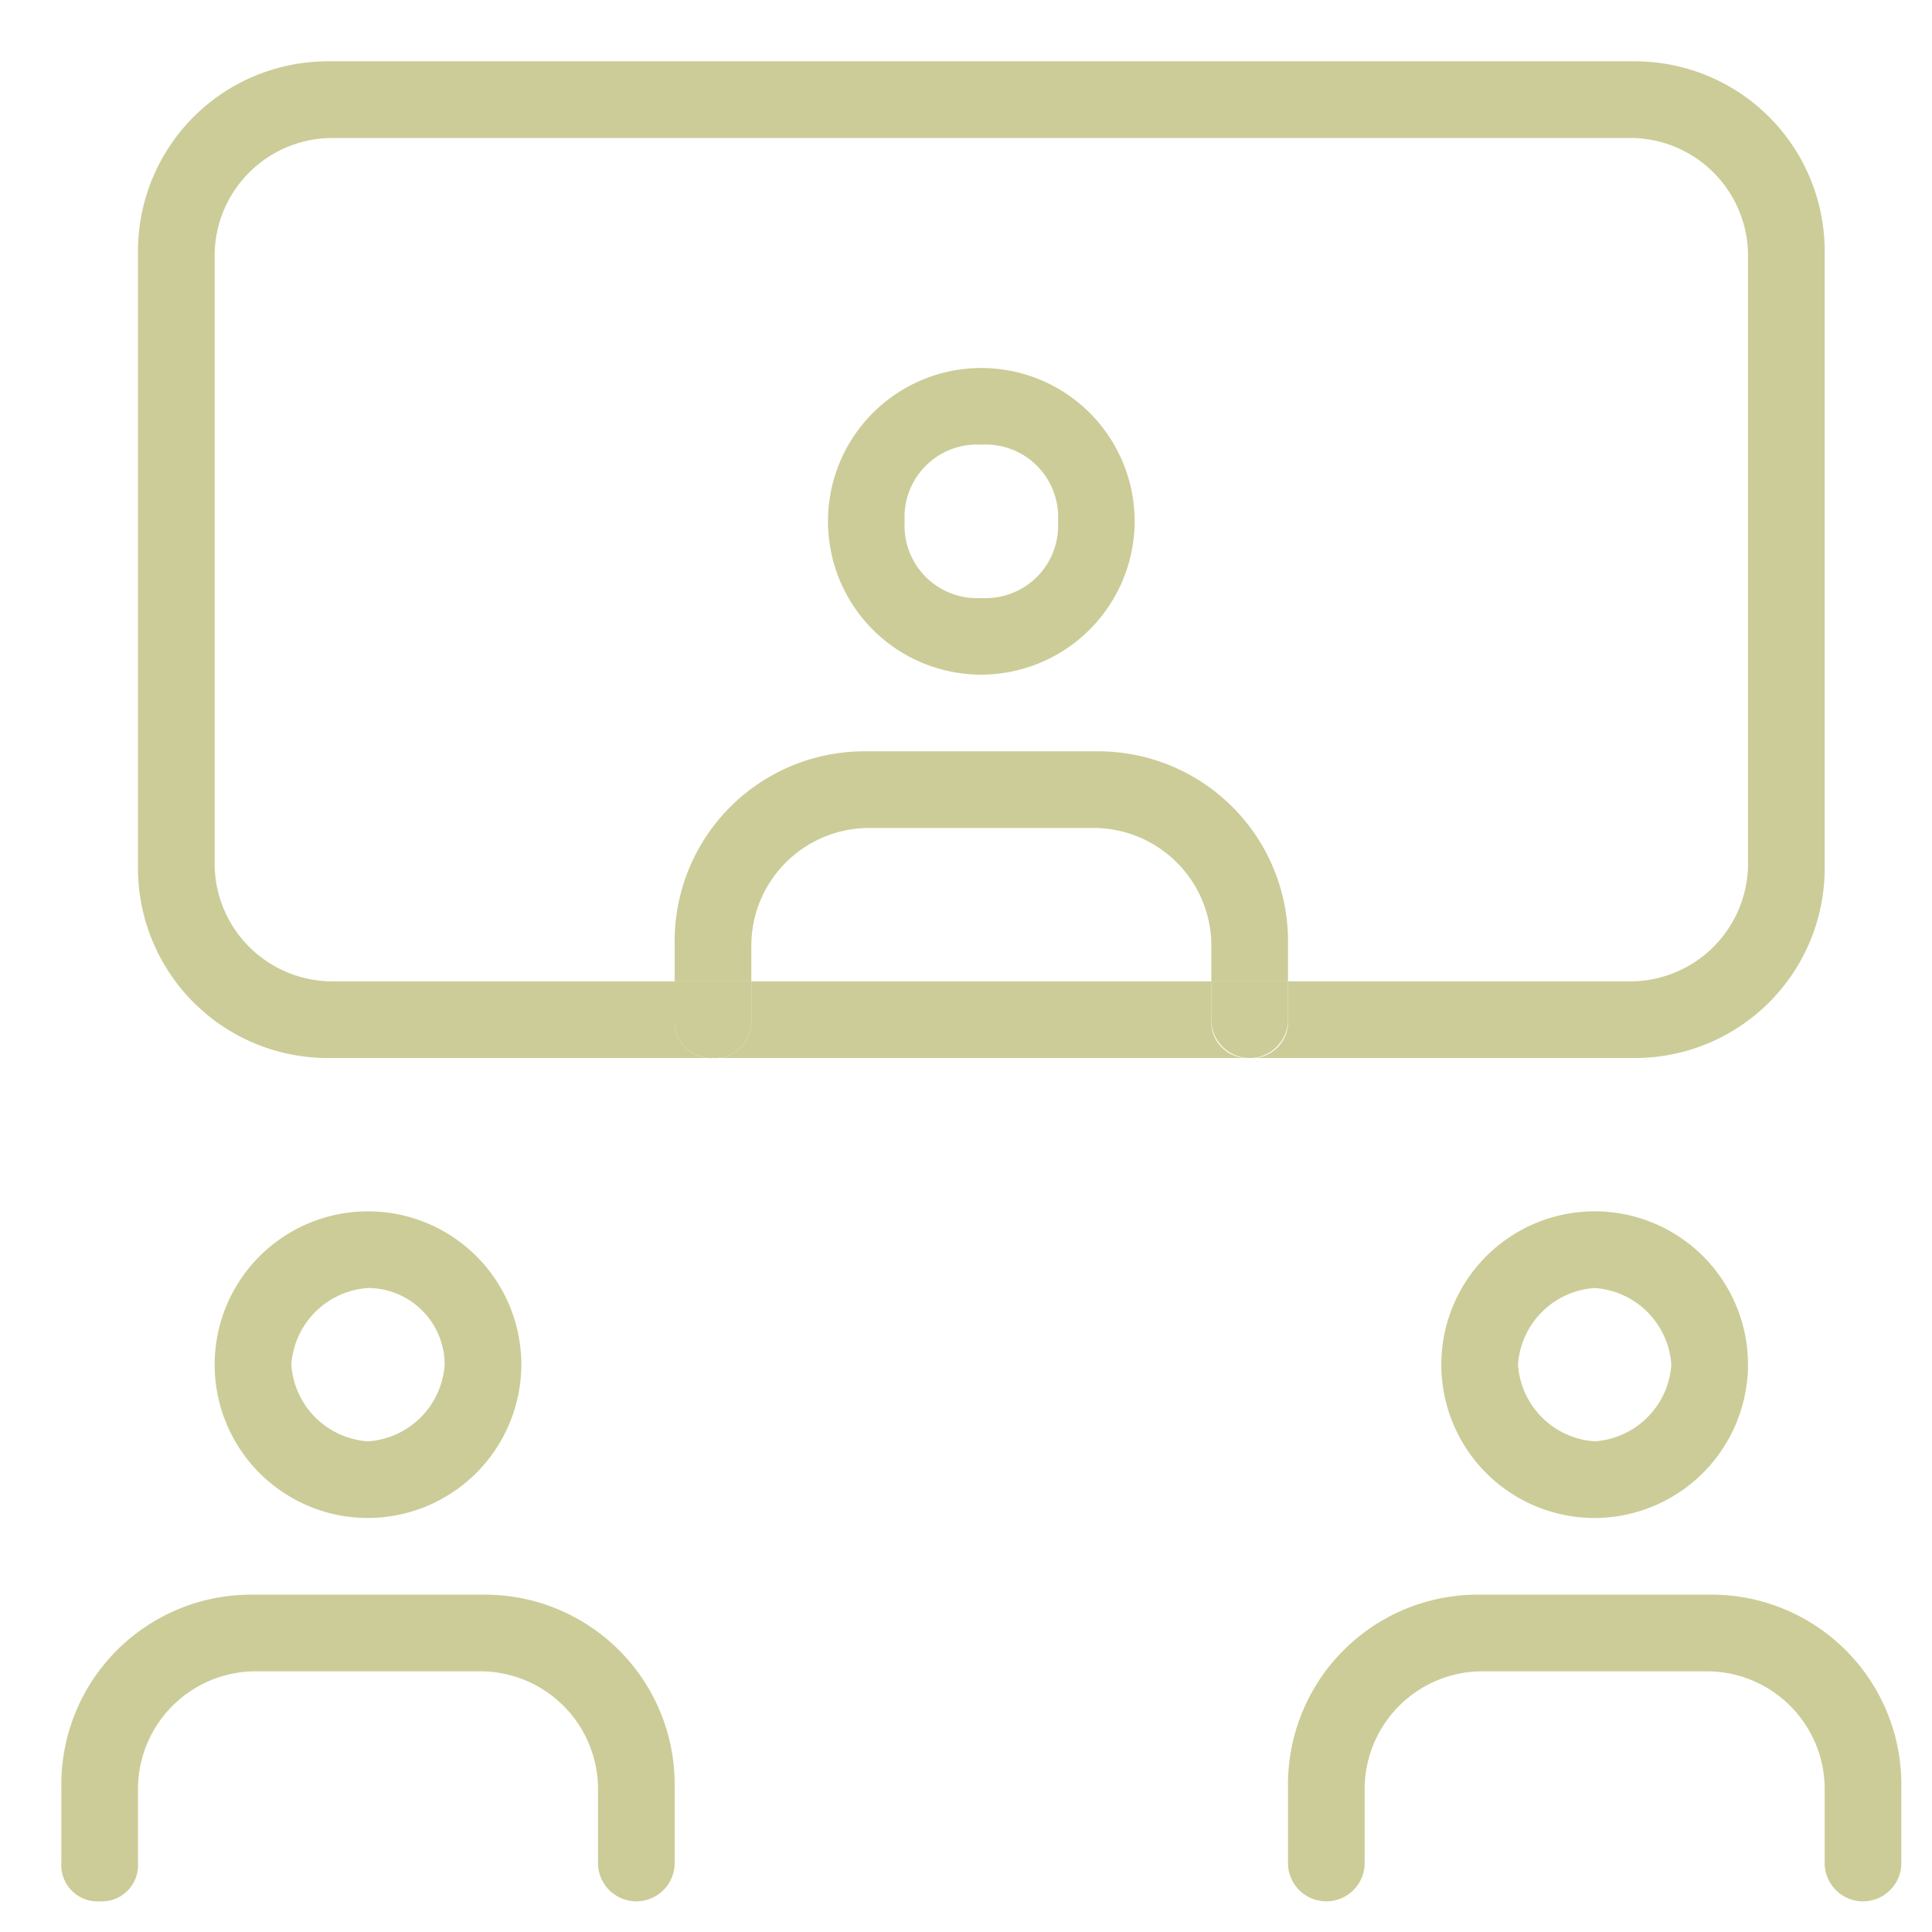 <svg xmlns="http://www.w3.org/2000/svg" width="63" height="63" viewBox="0 0 63 63">
  <g id="ir-events" transform="translate(-781 -874)">
    <g id="Rectangle_236" data-name="Rectangle 236" transform="translate(781 874)" fill="#fff" stroke="#707070" stroke-width="1" opacity="0">
      <rect width="63" height="63" stroke="none"/>
      <rect x="0.5" y="0.5" width="62" height="62" fill="none"/>
    </g>
    <g id="meeting_2_" data-name="meeting (2)" transform="translate(783 876)">
      <g id="XMLID_1_">
        <g id="Group_199" data-name="Group 199">
          <path id="Path_1812" data-name="Path 1812" d="M23,25a5,5,0,1,1,5-5A5.015,5.015,0,0,1,23,25Zm-2.5-5A2.688,2.688,0,0,0,23,22.5,2.688,2.688,0,0,0,25.5,20,2.688,2.688,0,0,0,23,17.5,2.688,2.688,0,0,0,20.5,20Z" transform="translate(27 22.5)" fill="#cccc98"/>
          <path id="Path_1813" data-name="Path 1813" d="M29.75,22.5h-7.5a3.845,3.845,0,0,0-3.75,3.75v2.5a1.25,1.25,0,0,1-2.5,0v-2.5A6.189,6.189,0,0,1,22.25,20h7.5A6.189,6.189,0,0,1,36,26.25v2.5a1.25,1.25,0,0,1-2.5,0v-2.5A3.845,3.845,0,0,0,29.75,22.5Z" transform="translate(24 30)" fill="#cccc98"/>
          <path id="Path_1814" data-name="Path 1814" d="M15,12h2.5v1.25a1.25,1.25,0,0,1-2.5,0Z" transform="translate(22.5 18)" fill="#cccc98"/>
          <path id="Path_1815" data-name="Path 1815" d="M26,14.5H8.5a1.181,1.181,0,0,0,1.25-1.25V12h15v1.25A1.181,1.181,0,0,0,26,14.5Z" transform="translate(12.75 18)" fill="#cccc98"/>
          <path id="Path_1816" data-name="Path 1816" d="M15,14a5,5,0,1,1,5-5A5.015,5.015,0,0,1,15,14Zm0-7.5A2.362,2.362,0,0,0,12.5,9,2.362,2.362,0,0,0,15,11.5,2.362,2.362,0,0,0,17.5,9,2.362,2.362,0,0,0,15,6.5Z" transform="translate(15 6)" fill="#cccc98"/>
          <path id="Path_1817" data-name="Path 1817" d="M10.5,12v1.25A1.181,1.181,0,0,1,9.25,14.5,1.181,1.181,0,0,1,8,13.25V12Z" transform="translate(12 18)" fill="#cccc98"/>
          <path id="Path_1818" data-name="Path 1818" d="M14.25,11.5a3.845,3.845,0,0,0-3.75,3.75V16.5H8V15.25A6.189,6.189,0,0,1,14.25,9h7.5A6.189,6.189,0,0,1,28,15.25V16.5H25.5V15.25a3.845,3.845,0,0,0-3.75-3.75Z" transform="translate(12 13.5)" fill="#cccc98"/>
          <path id="Path_1819" data-name="Path 1819" d="M7,25a5,5,0,1,1,5-5A5.015,5.015,0,0,1,7,25Zm0-7.5A2.688,2.688,0,0,0,4.5,20,2.688,2.688,0,0,0,7,22.5,2.688,2.688,0,0,0,9.5,20,2.505,2.505,0,0,0,7,17.5Z" transform="translate(3 22.5)" fill="#cccc98"/>
          <path id="Path_1820" data-name="Path 1820" d="M7.25,30H18.5v1.25a1.181,1.181,0,0,0,1.25,1.25H7.25A6.189,6.189,0,0,1,1,26.25v-20A6.189,6.189,0,0,1,7.25,0h42.5A6.189,6.189,0,0,1,56,6.25v20a6.189,6.189,0,0,1-6.25,6.25H37.25a1.181,1.181,0,0,0,1.25-1.25V30H49.75a3.845,3.845,0,0,0,3.75-3.75v-20A3.845,3.845,0,0,0,49.75,2.5H7.25A3.845,3.845,0,0,0,3.5,6.25v20A3.845,3.845,0,0,0,7.25,30Z" transform="translate(1.5)" fill="#cccc98"/>
          <path id="Path_1821" data-name="Path 1821" d="M13.75,22.5H6.25A3.845,3.845,0,0,0,2.5,26.25v2.5A1.181,1.181,0,0,1,1.25,30,1.181,1.181,0,0,1,0,28.75v-2.5A6.189,6.189,0,0,1,6.25,20h7.5A6.189,6.189,0,0,1,20,26.25v2.5a1.25,1.25,0,0,1-2.5,0v-2.5A3.845,3.845,0,0,0,13.75,22.5Z" transform="translate(0 30)" fill="#cccc98"/>
        </g>
      </g>
    </g>
  </g>
</svg>
